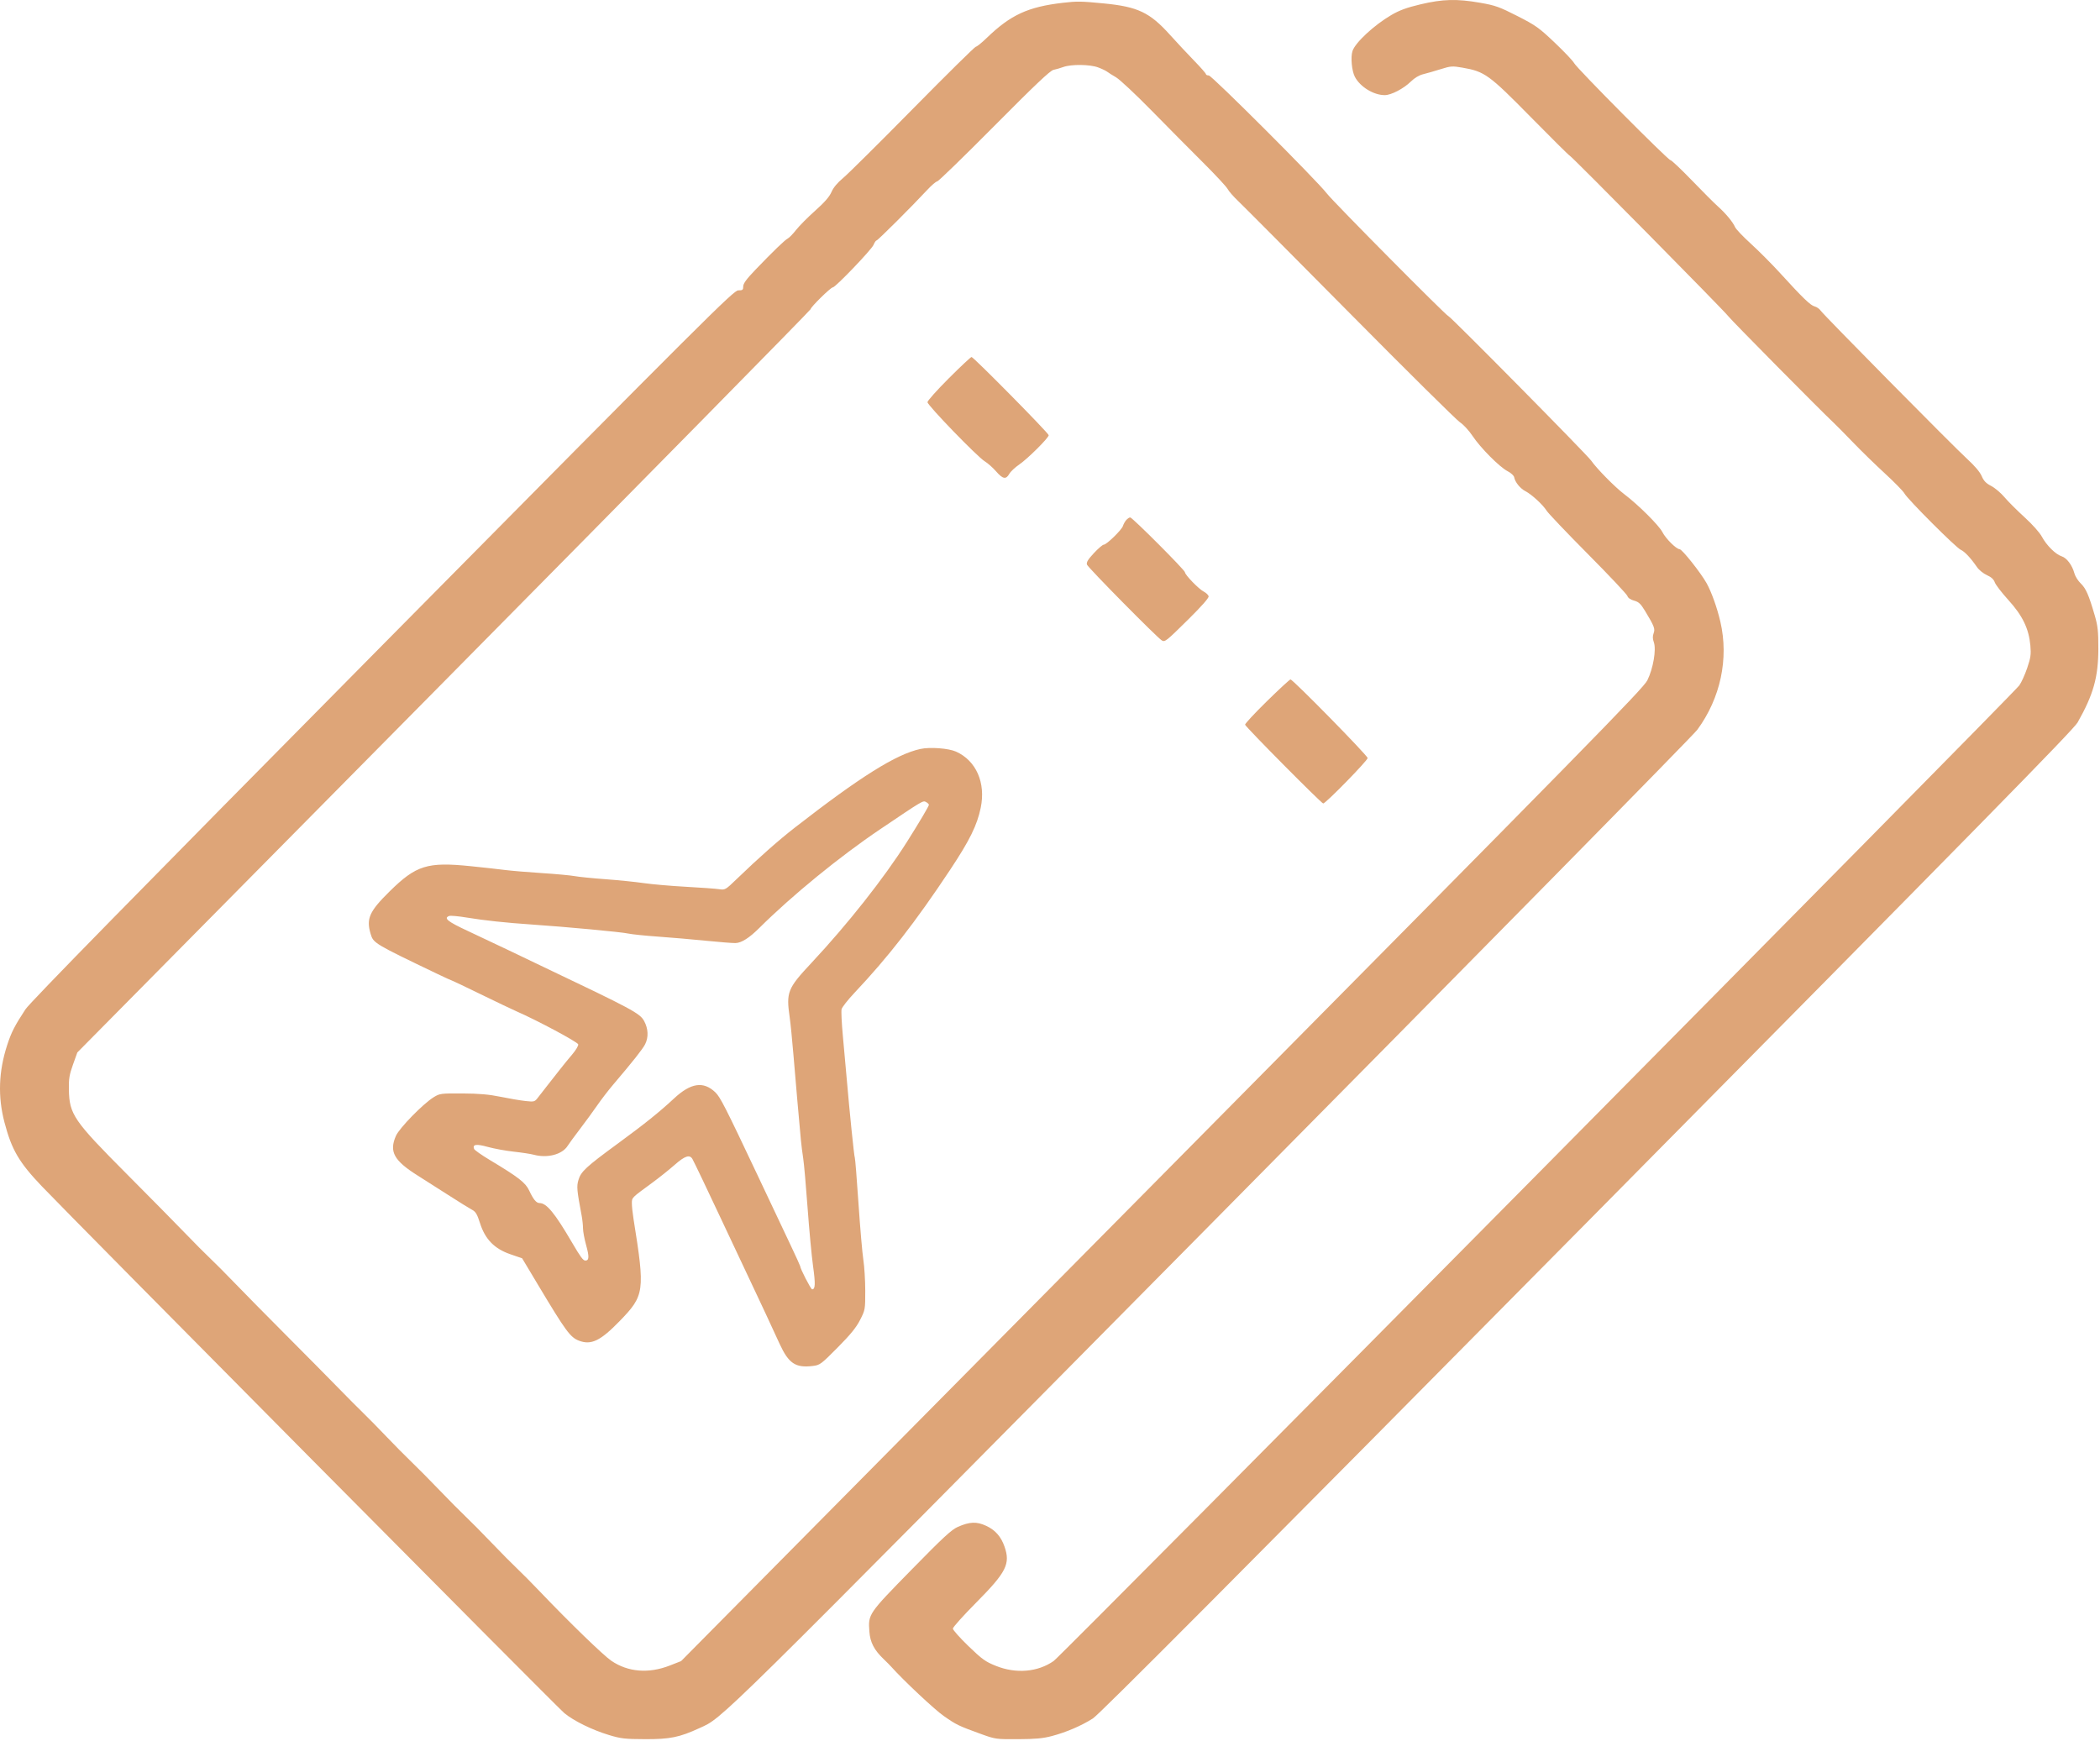<?xml version="1.0" encoding="UTF-8"?> <svg xmlns="http://www.w3.org/2000/svg" width="544" height="451" viewBox="0 0 544 451" fill="none"> <path fill-rule="evenodd" clip-rule="evenodd" d="M367.963 1.128C364.382 1.978 362.524 2.661 360.399 3.905C355.939 6.517 351.073 11.036 350.356 13.23C349.848 14.788 350.173 18.357 350.962 19.878C352.318 22.495 355.819 24.648 358.718 24.648C360.379 24.648 363.595 22.976 365.47 21.136C366.442 20.183 367.622 19.481 368.693 19.221C369.622 18.995 371.649 18.412 373.196 17.924C375.802 17.105 376.22 17.075 378.821 17.525C384.615 18.528 385.698 19.312 396.579 30.372C401.97 35.851 406.494 40.335 406.634 40.335C406.986 40.335 446.852 80.704 447.686 81.905C448.284 82.767 471.735 106.487 475.017 109.55C475.71 110.198 477.975 112.492 480.049 114.648C482.124 116.805 485.837 120.423 488.3 122.687C490.764 124.952 493.041 127.286 493.359 127.875C494.166 129.366 506.7 141.907 507.919 142.444C508.935 142.892 510.516 144.577 512.148 146.952C512.648 147.68 513.798 148.608 514.703 149.013C515.837 149.52 516.472 150.101 516.74 150.879C516.954 151.5 518.538 153.56 520.261 155.457C523.936 159.504 525.572 162.889 525.962 167.251C526.168 169.556 526.05 170.392 525.14 173.079C524.556 174.805 523.634 176.834 523.092 177.589C521.38 179.969 275.059 428.874 272.952 430.353C268.851 433.23 263.228 433.712 258.025 431.634C255.261 430.529 254.433 429.935 250.868 426.494C248.651 424.354 246.838 422.313 246.84 421.958C246.841 421.604 249.551 418.582 252.862 415.244C260.707 407.332 261.783 405.204 260.212 400.703C259.308 398.112 257.814 396.422 255.471 395.337C252.995 394.191 251.223 394.255 248.138 395.602C246.501 396.316 244.325 398.329 236.071 406.759C224.918 418.15 224.887 418.196 225.205 422.687C225.406 425.532 226.445 427.526 228.984 429.941C229.664 430.588 230.512 431.443 230.868 431.84C234.089 435.436 242.042 442.901 244.437 444.577C247.731 446.881 248.226 447.122 253.935 449.2C257.849 450.624 257.956 450.64 263.711 450.613C268.226 450.593 270.193 450.411 272.495 449.8C276.25 448.804 280.125 447.14 283.106 445.244C284.793 444.17 320.017 408.795 411.145 316.656C512.222 214.457 537.118 189.089 538.192 187.197C542.29 179.978 543.562 175.459 543.571 168.085C543.577 163.524 543.434 162.202 542.638 159.458C541.1 154.16 540.351 152.446 539.009 151.162C538.31 150.493 537.569 149.309 537.362 148.532C536.806 146.447 535.396 144.563 534.075 144.14C532.502 143.638 530.171 141.328 528.942 139.053C528.351 137.959 526.479 135.861 524.429 133.995C522.504 132.241 520.168 129.906 519.24 128.806C518.312 127.705 516.765 126.399 515.803 125.904C514.482 125.223 513.883 124.6 513.353 123.355C512.904 122.3 511.549 120.699 509.592 118.908C505.878 115.509 472.439 81.655 471.633 80.477C471.318 80.017 470.615 79.527 470.071 79.389C468.986 79.114 467.027 77.222 461.15 70.777C459.017 68.438 455.613 65.016 453.586 63.173C451.559 61.331 449.71 59.39 449.477 58.861C448.877 57.499 447.089 55.339 445.052 53.513C444.092 52.653 441.038 49.598 438.264 46.724C435.491 43.851 433.008 41.502 432.748 41.506C432.119 41.513 408.467 17.692 407.773 16.352C407.476 15.779 405.219 13.397 402.758 11.058C398.668 7.171 397.834 6.577 393.06 4.146C388.408 1.777 387.356 1.403 383.427 0.715C377.388 -0.342 373.741 -0.245 367.963 1.128ZM275.348 0.723C266.304 1.769 261.78 3.857 255.603 9.836C254.317 11.081 253.055 12.099 252.799 12.099C252.543 12.099 245.206 19.336 236.494 28.181C227.782 37.026 219.643 45.099 218.406 46.122C216.934 47.34 215.894 48.591 215.392 49.746C214.854 50.986 213.602 52.424 211.183 54.579C209.29 56.267 207.068 58.504 206.246 59.551C205.423 60.597 204.457 61.599 204.099 61.776C203.346 62.149 200.305 65.083 195.732 69.846C193.376 72.301 192.532 73.451 192.532 74.208C192.532 75.112 192.375 75.237 191.242 75.237C190.044 75.237 183.546 81.715 99.111 167.099C34.736 232.196 7.781 259.704 6.595 261.51C3.822 265.732 2.948 267.44 1.875 270.726C-0.362 277.582 -0.594 284.121 1.162 290.811C3.027 297.912 4.909 301.134 10.814 307.335C18.998 315.928 144.318 442.317 146.178 443.852C148.652 445.894 153.366 448.208 157.773 449.543C160.832 450.47 161.89 450.591 167.121 450.61C173.55 450.633 176.013 450.133 181.182 447.751C187.435 444.871 183.213 449.032 313.684 317.141C383.346 246.719 438.599 190.563 439.692 189.07C445.694 180.876 447.872 170.684 445.664 161.118C444.824 157.476 443.367 153.396 442.085 151.094C440.581 148.393 435.739 142.295 435.099 142.295C434.26 142.295 431.484 139.534 430.638 137.858C429.77 136.137 424.31 130.71 420.771 128.049C418.408 126.273 413.629 121.425 412.199 119.354C411.154 117.839 375.653 81.903 375.202 81.903C374.717 81.903 345.348 52.264 343.726 50.139C341.21 46.842 313.92 19.55 313.139 19.55C312.728 19.55 312.392 19.396 312.392 19.207C312.392 19.018 311.039 17.474 309.386 15.775C307.732 14.077 304.896 11.041 303.082 9.027C297.854 3.223 294.762 1.75 286.015 0.894C280.059 0.312 279.047 0.296 275.348 0.723ZM284.45 17.46C285.417 17.82 286.471 18.32 286.791 18.57C287.111 18.821 288.158 19.482 289.118 20.039C290.078 20.597 294.209 24.465 298.297 28.635C302.386 32.805 308.376 38.852 311.609 42.072C314.841 45.292 317.727 48.396 318.021 48.971C318.314 49.545 319.561 50.969 320.79 52.135C322.019 53.302 335.076 66.429 349.807 81.308C364.537 96.186 377.314 108.834 378.202 109.414C379.097 109.998 380.547 111.572 381.46 112.95C383.503 116.031 388.481 121.036 390.553 122.092C391.427 122.538 392.167 123.226 392.247 123.668C392.473 124.914 393.805 126.566 395.141 127.255C396.776 128.099 399.673 130.761 400.638 132.308C401.065 132.991 405.892 138.062 411.366 143.576C416.839 149.091 421.432 153.966 421.572 154.411C421.732 154.921 422.369 155.366 423.298 155.62C424.504 155.948 425.019 156.43 426.136 158.275C428.545 162.258 428.8 162.923 428.363 164.085C428.085 164.825 428.103 165.511 428.426 166.412C429.097 168.291 428.254 173.226 426.741 176.27C425.675 178.413 411.908 192.454 300.989 304.531L176.434 430.385L173.525 431.525C168.032 433.677 162.675 433.241 158.348 430.291C156.272 428.875 147.433 420.31 139.999 412.509C137.851 410.255 135.143 407.519 133.981 406.43C132.82 405.342 129.852 402.345 127.387 399.77C124.922 397.196 121.866 394.107 120.597 392.907C119.328 391.707 116.273 388.625 113.809 386.058C111.344 383.491 108.111 380.226 106.623 378.803C105.135 377.38 102.168 374.381 100.029 372.139C97.89 369.896 95.203 367.161 94.057 366.06C92.911 364.96 89.998 362.029 87.583 359.549C85.168 357.069 79.144 350.98 74.198 346.02C69.251 341.059 63.263 334.982 60.89 332.516C58.516 330.049 55.619 327.137 54.452 326.045C53.285 324.953 50.378 322.03 47.992 319.549C45.606 317.069 38.821 310.187 32.913 304.255C19.059 290.344 17.96 288.743 17.844 282.294C17.794 279.504 17.967 278.451 18.908 275.824L20.032 272.687L115.01 176.613C167.247 123.772 209.987 80.346 209.987 80.109C209.987 79.569 215.198 74.452 215.747 74.452C216.423 74.452 225.785 64.677 226.29 63.444C226.549 62.813 226.903 62.295 227.077 62.295C227.393 62.295 236.266 53.446 240.177 49.23C241.314 48.004 242.487 47.001 242.783 47.001C243.079 47.001 249.718 40.551 257.536 32.669C268.014 22.105 272.051 18.276 272.89 18.106C273.516 17.979 274.675 17.643 275.464 17.358C277.521 16.616 282.329 16.67 284.45 17.46ZM245.771 98.034C242.731 101.074 240.251 103.85 240.261 104.203C240.283 105.032 253.174 118.353 255.069 119.506C255.863 119.989 257.194 121.167 258.027 122.124C259.781 124.139 260.594 124.294 261.455 122.777C261.794 122.179 262.964 121.081 264.055 120.337C266.233 118.851 271.663 113.445 271.663 112.763C271.663 112.23 252.19 92.489 251.674 92.499C251.467 92.503 248.811 94.994 245.771 98.034ZM291.745 134.746C291.417 135.123 291.036 135.809 290.898 136.269C290.594 137.279 286.661 141.119 285.93 141.119C285.644 141.119 284.492 142.105 283.37 143.31C281.829 144.965 281.39 145.694 281.576 146.287C281.811 147.036 299.83 165.288 300.979 165.942C301.782 166.398 302.101 166.143 307.916 160.396C311.235 157.116 313.166 154.921 313.091 154.514C313.025 154.156 312.448 153.597 311.809 153.271C310.54 152.626 306.961 148.935 306.961 148.273C306.961 147.721 293.327 134.06 292.776 134.06C292.537 134.06 292.073 134.369 291.745 134.746ZM328.161 181.71C324.994 184.819 322.463 187.544 322.537 187.765C322.765 188.45 342.326 208.177 342.776 208.177C343.413 208.177 354.285 197.058 354.285 196.406C354.285 195.772 334.893 176.01 334.299 176.039C334.091 176.049 331.329 178.602 328.161 181.71ZM238.437 194.051C232.171 195.401 222.898 201.208 205.914 214.417C201.642 217.739 196.521 222.27 190.883 227.715C187.913 230.583 187.855 230.616 186.228 230.377C185.322 230.244 181.438 229.964 177.598 229.754C173.758 229.544 168.87 229.117 166.737 228.805C164.603 228.494 160.152 228.041 156.845 227.8C153.539 227.559 149.96 227.199 148.894 227C147.827 226.801 143.987 226.446 140.36 226.212C136.733 225.978 132.456 225.618 130.856 225.413C129.256 225.207 125.242 224.762 121.935 224.424C110.705 223.276 107.813 224.176 100.923 230.963C95.675 236.133 94.837 238.007 96.007 241.956C96.723 244.369 96.89 244.47 113.306 252.339C115.281 253.285 116.978 254.059 117.076 254.059C117.175 254.059 120.534 255.659 124.541 257.615C128.548 259.57 132.699 261.551 133.766 262.017C139.164 264.374 149.68 270.002 149.788 270.591C149.853 270.947 149.155 272.118 148.236 273.191C147.318 274.265 145.781 276.153 144.821 277.388C143.861 278.622 142.464 280.403 141.717 281.346C140.971 282.289 139.938 283.613 139.422 284.289C138.505 285.491 138.432 285.513 136.125 285.266C134.827 285.127 131.933 284.637 129.693 284.177C126.681 283.558 124.104 283.332 119.801 283.308C114.222 283.276 113.916 283.316 112.357 284.274C109.62 285.954 103.446 292.275 102.559 294.304C100.76 298.414 102.038 300.715 108.306 304.647C109.853 305.618 113.382 307.865 116.148 309.642C118.914 311.419 121.686 313.138 122.309 313.463C123.219 313.939 123.616 314.61 124.336 316.885C125.661 321.072 128.061 323.542 132.185 324.961L135.258 326.02L139.366 332.883C146.581 344.936 147.728 346.502 149.985 347.366C153.126 348.569 155.534 347.417 160.453 342.354C166.992 335.626 167.126 334.65 164.112 315.824C163.871 314.314 163.678 312.476 163.685 311.739C163.698 310.265 163.57 310.394 168.87 306.515C170.684 305.188 173.345 303.065 174.783 301.798C177.444 299.455 178.691 299.059 179.395 300.334C179.901 301.249 183.369 308.507 186.703 315.628C189.695 322.016 192.318 327.586 196.121 335.628C197.955 339.506 198.62 340.938 201.953 348.177C204.294 353.262 206.063 354.452 210.493 353.922C212.409 353.692 212.64 353.522 216.968 349.159C220.32 345.778 221.796 343.966 222.801 341.993C224.125 339.393 224.145 339.28 224.141 334.451C224.138 331.755 223.916 328.137 223.648 326.412C223.379 324.686 222.811 318.092 222.386 311.757C221.961 305.423 221.534 300.111 221.437 299.953C221.261 299.664 220.091 288.226 219.31 279.157C219.078 276.461 218.639 271.595 218.335 268.342C218.032 265.09 217.886 262.002 218.012 261.479C218.138 260.957 219.657 259.029 221.387 257.194C230.109 247.947 237.196 238.829 246.125 225.369C251.206 217.709 253.112 213.842 254.056 209.282C255.394 202.818 252.868 197.075 247.66 194.74C245.722 193.871 240.934 193.513 238.437 194.051ZM240.631 208.521C240.631 208.864 238.061 213.201 234.911 218.177C228.965 227.567 219.613 239.417 210.227 249.456C203.985 256.132 203.626 257.035 204.578 263.667C204.794 265.177 205.226 269.5 205.537 273.275C206.083 279.891 207 290.384 207.47 295.378C207.594 296.702 207.865 298.843 208.07 300.138C208.276 301.432 208.784 307.167 209.199 312.883C209.614 318.598 210.252 325.409 210.616 328.019C211.263 332.642 211.208 334.059 210.383 334.059C210.052 334.059 207.272 328.664 207.272 328.02C207.272 327.914 206.162 325.479 204.805 322.61C203.449 319.74 199.587 311.569 196.225 304.451C187.871 286.771 186.573 284.223 185.296 283.006C182.22 280.071 178.963 280.556 174.621 284.593C170.789 288.156 167.046 291.161 160.102 296.249C151.788 302.34 150.49 303.54 149.844 305.727C149.347 307.413 149.428 308.321 150.674 314.961C150.868 315.996 151.027 317.485 151.027 318.269C151.027 319.054 151.389 321.001 151.832 322.596C152.671 325.618 152.62 326.608 151.627 326.608C151.059 326.608 150.37 325.672 148.164 321.902C143.702 314.28 141.583 311.706 139.769 311.706C138.932 311.706 138.168 310.782 137.079 308.454C136.124 306.408 134.339 305.026 126.841 300.523C124.739 299.261 122.927 297.984 122.813 297.686C122.357 296.484 123.371 296.332 126.35 297.159C127.972 297.609 131.002 298.163 133.084 298.392C135.166 298.62 137.48 298.973 138.226 299.176C141.771 300.139 145.619 299.144 147.039 296.897C147.412 296.307 148.863 294.324 150.262 292.491C151.661 290.657 153.659 287.922 154.701 286.412C155.744 284.902 157.572 282.52 158.763 281.118C163.953 275.012 166.485 271.813 167.118 270.56C168.035 268.745 167.94 266.539 166.858 264.54C165.779 262.547 163.845 261.508 140.748 250.511C138.401 249.394 134.299 247.429 131.632 246.145C128.965 244.861 124.296 242.654 121.256 241.24C115.955 238.776 114.86 237.901 116.348 237.324C116.689 237.192 118.74 237.376 120.906 237.734C125.481 238.491 131.005 239.081 137.838 239.545C146.62 240.141 160.886 241.474 162.664 241.865C163.624 242.077 167.115 242.439 170.422 242.671C173.729 242.903 179.314 243.383 182.834 243.738C186.355 244.093 189.82 244.366 190.536 244.344C192.082 244.298 194.085 243.028 196.676 240.452C205.104 232.068 217.482 221.952 227.937 214.901C239.224 207.288 239.087 207.37 239.887 207.802C240.296 208.023 240.631 208.347 240.631 208.521Z" fill="#DEA578"></path> </svg> 